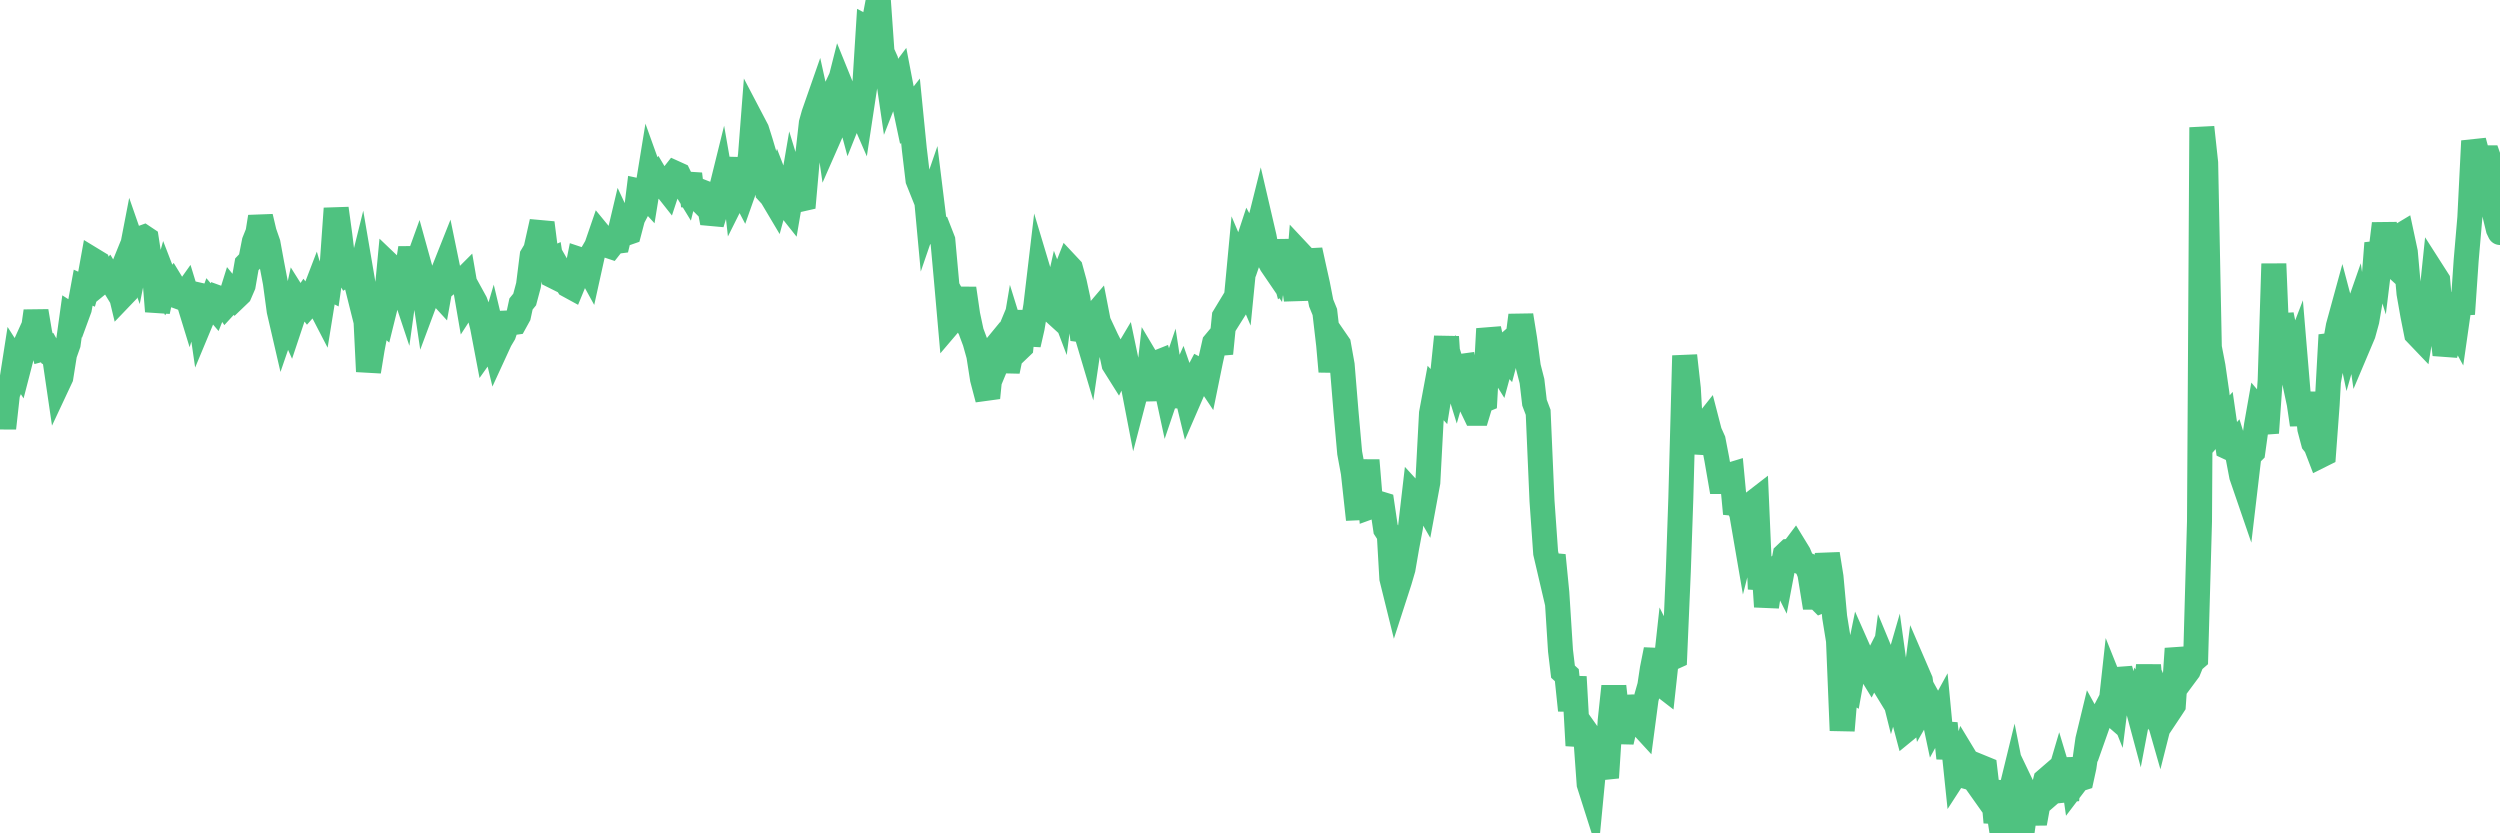 <?xml version="1.0"?><svg width="150px" height="50px" xmlns="http://www.w3.org/2000/svg" xmlns:xlink="http://www.w3.org/1999/xlink"> <polyline fill="none" stroke="#4fc280" stroke-width="1.5px" stroke-linecap="round" stroke-miterlimit="5" points="0.00,23.56 0.22,25.69 0.45,23.62 0.67,23.10 0.89,21.69 1.12,22.05 1.34,21.20 1.56,20.60 1.79,20.09 1.94,20.22 2.16,18.67 2.38,19.98 2.61,20.92 2.83,20.86 3.05,21.26 3.27,21.39 3.50,22.96 3.65,22.64 3.87,21.26 4.09,20.64 4.32,18.98 4.54,19.12 4.76,18.52 4.99,17.26 5.21,17.36 5.36,16.83 5.58,15.61 5.81,15.75 6.03,16.93 6.25,16.75 6.48,16.51 6.70,16.88 6.92,17.24 7.07,16.87 7.29,17.79 7.52,17.55 7.74,15.89 7.96,14.75 8.19,15.41 8.41,14.32 8.63,14.24 8.78,14.34 9.01,15.83 9.23,15.92 9.45,18.68 9.68,17.61 9.90,16.83 10.12,17.40 10.35,17.10 10.49,17.33 10.72,17.80 10.94,17.88 11.16,17.57 11.39,18.32 11.61,17.63 11.83,17.68 12.06,19.26 12.21,18.90 12.43,18.77 12.65,18.16 12.88,18.43 13.10,17.88 13.32,17.96 13.55,18.30 13.77,18.06 13.92,17.58 14.14,17.85 14.37,17.63 14.59,17.12 14.81,15.86 15.04,15.62 15.26,14.50 15.48,13.95 15.63,13.01 15.85,13.94 16.08,14.60 16.30,15.80 16.52,16.95 16.75,18.65 16.97,19.60 17.19,18.96 17.42,19.47 17.57,19.02 17.79,18.00 18.01,18.35 18.24,18.01 18.46,18.30 18.68,18.05 18.91,17.45 19.13,18.21 19.28,18.50 19.50,17.14 19.72,17.25 19.95,15.62 20.17,12.51 20.39,14.11 20.62,16.00 20.84,16.38 20.99,16.28 21.21,16.28 21.44,17.20 21.66,16.31 21.88,17.60 22.11,22.29 22.33,20.94 22.55,19.79 22.70,19.00 22.92,19.19 23.15,18.26 23.37,15.93 23.59,16.14 23.82,16.71 24.04,16.81 24.26,17.47 24.41,16.39 24.64,14.88 24.86,16.28 25.08,15.67 25.31,16.50 25.53,17.99 25.75,17.40 25.98,17.41 26.13,17.36 26.35,17.60 26.57,16.37 26.80,15.79 27.02,16.86 27.24,16.68 27.46,16.70 27.69,16.92 27.84,16.77 28.06,18.05 28.28,17.71 28.51,18.13 28.73,18.73 28.95,19.60 29.18,20.81 29.40,20.50 29.55,19.99 29.77,20.91 30.00,20.41 30.22,20.04 30.44,19.38 30.67,19.37 30.89,19.34 31.11,18.94 31.26,18.24 31.48,17.97 31.71,17.11 31.93,15.35 32.15,14.98 32.38,13.95 32.60,13.97 32.82,15.70 33.05,15.60 33.20,16.56 33.42,16.67 33.64,16.36 33.87,16.76 34.09,17.11 34.31,17.23 34.54,16.67 34.76,15.57 34.91,15.62 35.13,15.79 35.35,16.19 35.58,15.15 35.80,14.77 36.02,14.13 36.25,14.41 36.47,14.73 36.62,14.78 36.84,14.50 37.07,14.47 37.29,13.54 37.51,14.01 37.74,13.93 37.96,13.09 38.18,12.67 38.33,11.46 38.56,11.51 38.78,11.75 39.00,10.40 39.23,11.04 39.45,10.73 39.67,11.10 39.89,11.18 40.04,11.37 40.27,10.67 40.49,10.39 40.71,10.49 40.94,10.96 41.16,11.32 41.38,10.44 41.61,12.35 41.76,11.77 41.98,11.99 42.20,11.55 42.43,11.64 42.65,12.81 42.87,12.83 43.10,12.07 43.32,11.18 43.47,12.04 43.69,10.84 43.91,9.51 44.14,11.58 44.36,11.14 44.58,11.56 44.81,10.91 45.03,9.31 45.18,7.37 45.40,7.79 45.63,8.52 45.85,9.26 46.07,11.52 46.30,11.77 46.52,12.14 46.74,11.33 46.89,11.72 47.11,12.13 47.34,12.42 47.56,11.13 47.78,11.85 48.01,11.96 48.23,11.91 48.45,9.43 48.68,7.39 48.83,6.85 49.05,6.22 49.27,7.22 49.50,6.73 49.72,8.26 49.94,7.76 50.17,5.87 50.39,5.00 50.54,5.37 50.76,6.14 50.99,7.00 51.21,6.45 51.43,6.16 51.66,6.69 51.88,5.24 52.10,1.74 52.25,1.82 52.47,1.22 52.70,-0.00 52.92,3.13 53.14,3.62 53.37,5.19 53.59,4.63 53.81,4.88 53.96,4.68 54.19,5.88 54.41,6.92 54.63,6.64 54.86,8.95 55.08,10.80 55.30,11.35 55.53,11.24 55.67,12.75 55.90,12.08 56.12,13.86 56.34,13.83 56.57,14.42 56.79,16.85 57.01,19.35 57.24,19.08 57.39,18.25 57.61,18.65 57.83,17.31 58.06,18.89 58.28,19.92 58.50,20.51 58.73,21.33 58.95,22.74 59.10,23.31 59.32,23.28 59.54,21.07 59.77,20.79 59.99,21.36 60.21,20.83 60.44,22.27 60.66,21.21 60.81,20.32 61.03,21.03 61.26,20.81 61.48,18.67 61.70,20.67 61.93,19.66 62.15,18.35 62.37,16.49 62.52,16.99 62.75,17.40 62.97,18.48 63.19,18.68 63.42,17.65 63.64,18.23 63.86,16.51 64.08,15.95 64.23,16.11 64.46,16.95 64.68,17.97 64.90,19.79 65.13,19.82 65.35,20.56 65.57,19.07 65.80,18.80 66.02,19.93 66.17,19.89 66.39,20.36 66.62,20.81 66.84,21.85 67.06,22.20 67.29,21.73 67.51,21.36 67.73,22.41 67.88,22.55 68.10,23.69 68.33,22.81 68.55,22.63 68.77,23.99 69.00,21.93 69.22,22.30 69.44,21.76 69.59,21.70 69.82,22.50 70.04,23.52 70.26,22.87 70.49,24.37 70.71,23.30 70.93,22.80 71.16,23.46 71.30,24.04 71.53,23.51 71.75,22.66 71.97,22.24 72.20,22.36 72.42,22.69 72.64,21.61 72.87,20.59 73.02,20.41 73.24,21.21 73.46,19.00 73.69,18.62 73.91,18.80 74.13,18.45 74.36,16.01 74.58,16.53 74.73,15.01 74.95,14.34 75.18,14.76 75.40,14.12 75.62,13.24 75.85,14.23 76.07,15.44 76.29,15.86 76.44,16.08 76.66,14.45 76.89,15.87 77.11,16.68 77.33,16.51 77.56,16.44 77.78,17.99 78.00,15.23 78.15,15.39 78.38,17.02 78.60,15.01 78.82,16.02 79.05,17.05 79.27,18.18 79.49,18.72 79.72,20.70 79.86,22.29 80.09,20.35 80.31,20.67 80.53,21.90 80.76,24.70 80.98,27.17 81.20,28.36 81.43,30.47 81.65,30.46 81.80,29.97 82.02,27.62 82.25,30.39 82.47,30.31 82.69,30.19 82.92,30.26 83.14,31.75 83.36,32.09 83.51,34.70 83.73,35.59 83.96,34.88 84.18,34.13 84.40,32.85 84.63,31.63 84.85,29.73 85.07,29.97 85.22,29.73 85.45,30.13 85.67,28.94 85.89,24.80 86.12,23.56 86.34,23.80 86.56,22.44 86.79,20.21 86.94,22.51 87.16,22.08 87.38,22.79 87.61,21.99 87.83,21.96 88.05,23.27 88.27,24.32 88.50,24.80 88.65,24.80 88.87,24.07 89.09,23.98 89.32,19.73 89.54,20.75 89.76,21.65 89.99,22.02 90.21,21.21 90.36,21.38 90.58,20.55 90.81,20.35 91.03,20.64 91.25,18.92 91.48,20.35 91.70,22.01 91.92,22.87 92.07,24.16 92.29,24.74 92.52,30.05 92.74,33.18 92.96,34.12 93.19,33.32 93.41,35.57 93.63,39.04 93.78,40.30 94.01,40.51 94.23,42.62 94.45,40.61 94.68,44.73 94.90,43.54 95.12,43.85 95.35,47.05 95.49,47.49 95.72,45.09 95.94,45.97 96.16,45.82 96.39,46.66 96.61,43.25 96.83,41.18 97.06,43.27 97.28,44.51 97.43,43.85 97.65,42.43 97.88,42.42 98.10,42.51 98.32,43.32 98.55,43.57 98.77,41.91 98.99,41.14 99.14,40.14 99.37,38.98 99.59,40.99 99.81,41.16 100.04,39.06 100.26,39.50 100.48,39.40 100.70,34.27 100.85,29.89 101.08,21.34 101.30,23.31 101.52,27.18 101.75,25.84 101.97,25.62 102.19,25.64 102.42,25.35 102.57,25.93 102.79,26.42 103.01,27.56 103.24,28.89 103.46,28.89 103.68,28.54 103.91,28.47 104.13,30.82 104.28,30.32 104.50,30.80 104.72,32.08 104.95,31.18 105.17,30.19 105.39,30.02 105.62,35.34 105.84,34.12 105.99,36.40 106.21,34.96 106.44,34.25 106.66,34.06 106.88,34.50 107.11,33.29 107.33,33.08 107.55,33.06 107.70,32.86 107.92,33.22 108.15,33.77 108.37,33.87 108.59,34.41 108.82,35.83 109.04,35.83 109.26,36.05 109.41,35.99 109.64,33.24 109.86,34.61 110.08,37.02 110.31,38.44 110.53,43.83 110.75,41.18 110.98,41.32 111.13,40.49 111.35,40.23 111.57,39.15 111.80,39.67 112.02,39.96 112.24,40.32 112.47,39.87 112.69,40.51 112.91,40.87 113.06,39.72 113.28,40.25 113.51,41.17 113.73,40.41 113.95,42.00 114.18,42.92 114.40,43.75 114.62,43.57 114.77,42.07 115.00,40.31 115.22,40.82 115.44,42.28 115.67,41.88 115.89,42.28 116.11,43.32 116.34,42.90 116.48,44.37 116.71,43.41 116.93,45.49 117.15,44.14 117.38,46.35 117.60,46.01 117.82,45.34 118.05,45.72 118.20,46.65 118.42,46.71 118.64,47.02 118.87,46.04 119.09,46.13 119.31,48.00 119.54,46.88 119.76,49.34 119.91,48.58 120.13,50.00 120.35,49.82 120.58,47.79 120.80,46.89 121.02,48.00 121.25,48.31 121.47,48.88 121.62,47.81 121.84,48.27 122.07,49.40 122.29,48.18 122.51,47.74 122.74,46.82 122.96,46.63 123.18,47.47 123.33,47.34 123.56,46.56 123.78,47.29 124.00,48.00 124.23,45.51 124.45,47.06 124.67,46.77 124.89,46.70 125.04,46.01 125.27,44.38 125.49,43.47 125.71,43.87 125.94,43.22 126.16,42.94 126.38,42.52 126.61,42.72 126.76,41.35 126.98,41.90 127.20,40.15 127.43,40.97 127.65,41.30 127.87,41.89 128.10,41.86 128.32,42.68 128.47,41.89 128.69,42.19 128.91,39.92 129.14,42.42 129.36,42.50 129.58,43.27 129.81,42.36 130.03,42.87 130.25,42.54 130.40,42.31 130.63,38.92 130.85,39.97 131.07,40.54 131.30,40.23 131.52,39.69 131.74,39.50 131.97,31.28 132.11,7.64 132.34,9.77 132.56,20.84 132.78,21.98 133.01,23.58 133.23,25.48 133.45,25.23 133.68,26.83 133.83,26.90 134.05,26.65 134.27,27.35 134.50,28.56 134.72,29.20 134.94,27.33 135.17,27.10 135.39,25.51 135.54,24.66 135.76,24.92 135.99,25.97 136.21,22.82 136.43,15.83 136.66,21.47 136.88,18.89 137.10,19.97 137.25,20.92 137.47,21.95 137.70,21.35 137.92,23.98 138.14,25.48 138.37,23.57 138.59,25.73 138.81,26.56 138.96,26.75 139.19,27.35 139.41,27.24 139.63,24.26 139.86,20.10 140.08,20.80 140.30,19.57 140.53,18.73 140.67,19.26 140.90,20.35 141.12,19.58 141.34,18.95 141.57,20.56 141.79,20.04 142.01,19.24 142.24,17.89 142.39,17.42 142.61,14.59 142.83,15.30 143.06,13.42 143.28,14.94 143.50,15.81 143.73,16.02 143.95,14.19 144.10,14.10 144.32,15.13 144.54,17.60 144.77,18.91 144.99,20.02 145.21,20.25 145.44,18.85 145.66,17.83 145.88,17.89 146.03,16.45 146.26,16.81 146.48,19.32 146.70,21.28 146.93,20.41 147.15,19.20 147.37,19.60 147.60,17.99 147.75,18.84 147.97,15.62 148.19,13.06 148.42,8.46 148.64,9.28 148.86,10.53 149.08,9.47 149.31,9.47 149.46,9.90 149.68,12.84 149.90,13.74 150.00,13.95 "/></svg>
